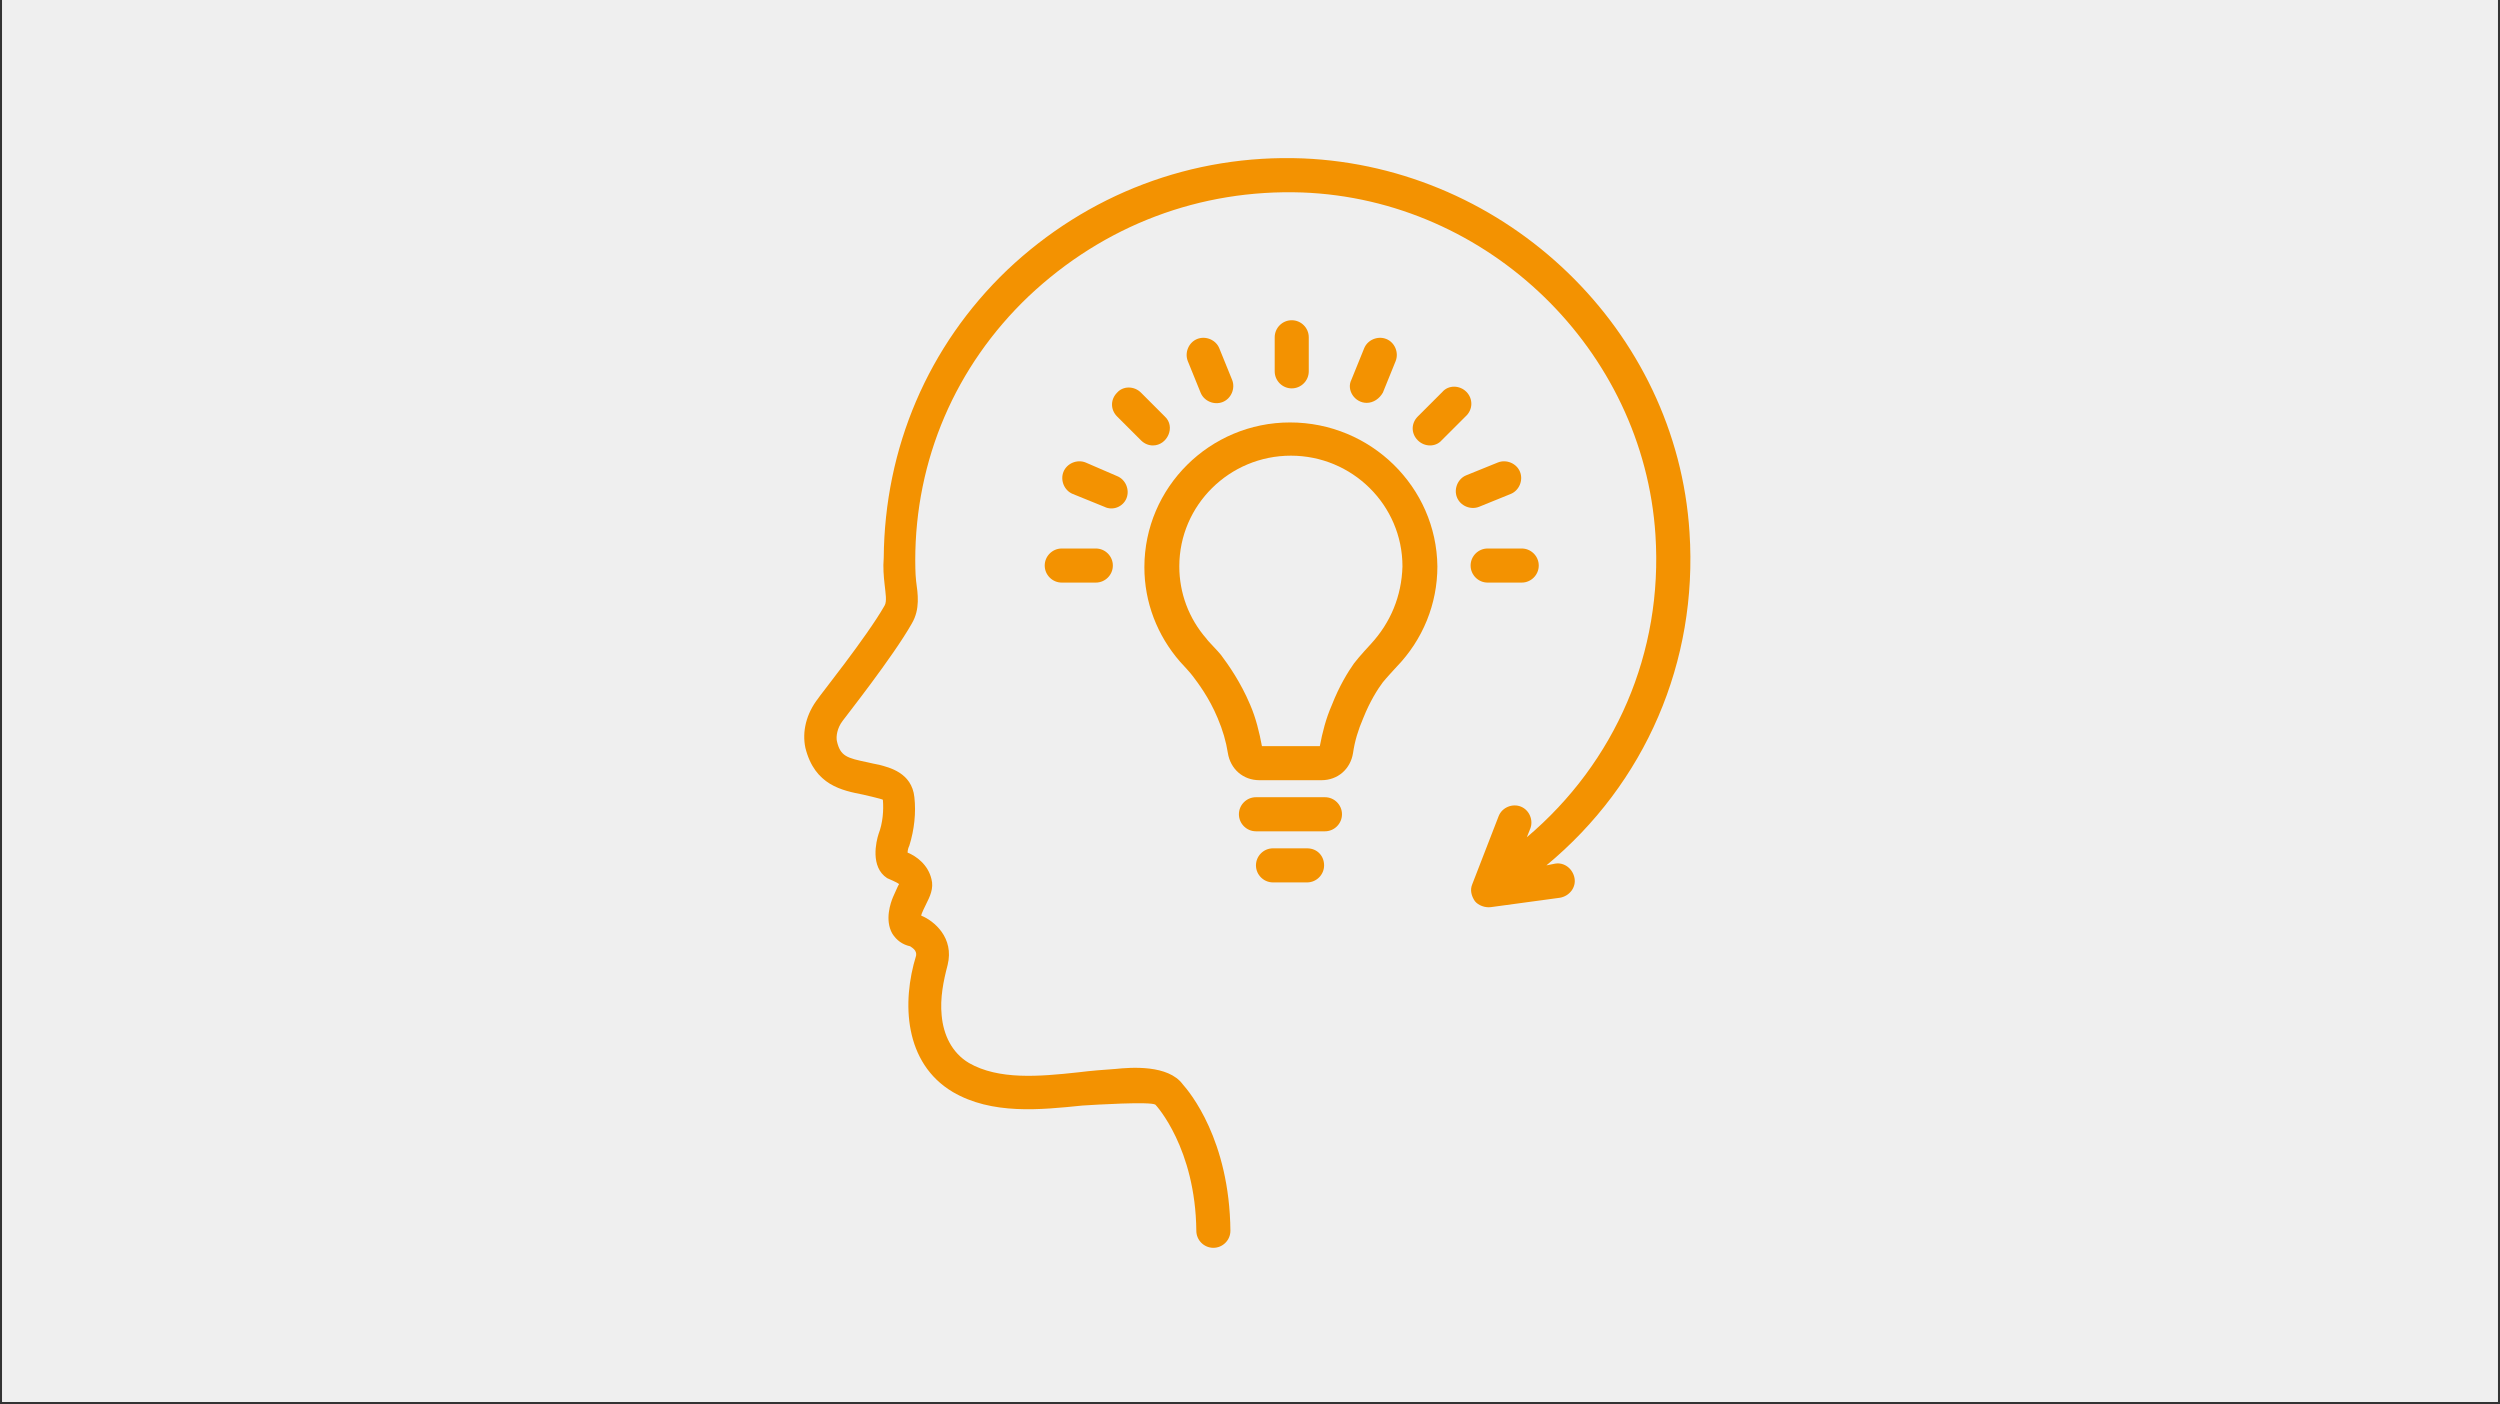 <svg xmlns="http://www.w3.org/2000/svg" xmlns:xlink="http://www.w3.org/1999/xlink" width="680" zoomAndPan="magnify" viewBox="0 0 510 286.5" height="382" preserveAspectRatio="xMidYMid meet" version="1.0"><rect x="0" y="0" width="510" height="286.5" fill="#333333" stroke="none"/><defs><clipPath id="daa8b29034"><path d="M 0.445 0 L 509.555 0 L 509.555 286 L 0.445 286 Z M 0.445 0 " clip-rule="nonzero"/></clipPath><clipPath id="4ccaf784e6"><path d="M 164 32 L 345 32 L 345 254.555 L 164 254.555 Z M 164 32 " clip-rule="nonzero"/></clipPath></defs><g clip-path="url(#daa8b29034)"><path fill="#ffffff" d="M 0.445 0 L 509.555 0 L 509.555 286 L 0.445 286 Z M 0.445 0 " fill-opacity="1" fill-rule="nonzero"/><path fill="#efefef" d="M 0.445 0 L 509.555 0 L 509.555 286 L 0.445 286 Z M 0.445 0 " fill-opacity="1" fill-rule="nonzero"/></g><g clip-path="url(#4ccaf784e6)"><path fill="#f39201" d="M 344.66 108.594 C 342.055 67.414 307.477 34.051 265.773 32.312 C 243.184 31.445 221.809 39.609 205.477 55.074 C 189.316 70.539 180.457 91.391 180.281 113.809 C 180.109 115.719 180.281 117.629 180.457 119.195 C 180.629 120.934 180.977 122.668 180.457 123.539 C 176.805 129.969 166.902 142.305 166.902 142.477 C 164.469 145.605 163.602 149.254 164.297 152.555 C 166.207 160.203 171.766 161.246 176.109 162.113 C 176.805 162.289 179.934 162.98 180.109 163.156 C 180.281 165.242 180.109 167.848 179.238 170.105 C 178.719 171.672 177.5 176.883 180.977 179.141 C 181.324 179.316 183.062 180.012 183.41 180.359 C 183.234 180.531 182.539 182.27 182.191 182.965 C 181.672 184.18 180.457 187.656 182.02 190.438 C 182.887 191.828 184.105 192.695 185.668 193.043 C 186.188 193.391 187.059 193.91 186.883 194.953 C 183.93 204.512 184.453 216.848 194.355 222.758 C 202.348 227.449 212.254 226.406 220.77 225.535 C 223.375 225.363 234.844 224.668 235.711 225.363 C 235.887 225.535 243.879 234.227 244.051 251.078 C 244.051 252.992 245.617 254.555 247.527 254.555 C 249.438 254.555 251.004 252.992 251.004 251.078 C 250.828 232.488 242.66 222.758 241.273 221.191 C 238.316 217.195 230.848 217.719 227.543 218.066 C 225.113 218.238 222.68 218.414 219.898 218.762 C 211.906 219.629 203.738 220.324 197.656 216.848 C 194.184 214.762 192.445 211.113 192.098 207.117 C 191.75 203.641 192.445 200.168 193.312 196.867 C 194.703 191.305 190.535 187.832 187.926 186.789 C 187.926 186.441 188.797 184.703 188.969 184.355 C 189.664 182.965 190.535 181.227 190.012 179.316 C 189.316 176.363 186.883 174.625 185.148 173.93 C 185.148 173.406 185.32 172.887 185.496 172.539 C 186.535 169.238 186.883 165.762 186.535 162.633 C 186.016 157.594 181.324 156.555 179.414 156.031 C 178.543 155.859 177.676 155.684 176.98 155.512 C 172.809 154.641 171.418 154.293 170.723 151.168 C 170.551 150.297 170.723 148.559 171.941 146.996 C 172.289 146.477 182.191 133.965 186.016 127.188 C 187.754 124.234 187.23 121.105 186.883 118.5 C 186.711 117.109 186.711 114.504 186.711 114.328 C 186.711 93.824 194.879 74.711 209.82 60.461 C 225.285 45.867 244.922 38.57 265.598 39.262 C 303.652 40.652 335.277 71.41 337.711 109.117 C 339.273 133.094 329.543 155.512 311.473 170.801 L 312.168 169.062 C 312.863 167.328 311.992 165.242 310.254 164.547 C 308.52 163.852 306.434 164.719 305.738 166.457 L 300.352 180.359 C 299.828 181.574 300.176 182.793 300.871 183.832 C 301.566 184.703 302.957 185.223 304.172 185.051 L 318.25 183.137 C 320.16 182.793 321.551 181.055 321.203 179.141 C 320.855 177.23 319.117 175.84 317.207 176.188 L 315.469 176.535 C 335.625 159.855 346.398 135.008 344.66 108.594 Z M 344.66 108.594 " fill-opacity="1" fill-rule="nonzero"/></g><path fill="#f39201" d="M 263.164 86.18 C 246.832 86.18 233.453 99.387 233.453 115.719 C 233.453 122.844 236.059 129.621 240.75 135.008 C 240.926 135.18 243.008 137.438 243.355 137.961 C 244.398 139.352 246.66 142.305 248.395 146.477 C 249.438 148.906 250.133 151.34 250.48 153.598 C 251.004 156.902 253.609 159.16 256.91 159.16 L 269.594 159.16 C 272.898 159.16 275.504 156.902 276.023 153.598 C 276.371 151.168 277.066 148.906 278.109 146.477 C 279.5 143 281.062 140.566 282.105 139.176 C 282.801 138.309 284.887 136.051 284.887 136.051 C 290.273 130.488 293.227 123.191 293.227 115.547 C 293.055 99.387 279.672 86.18 263.164 86.18 Z M 279.672 131.359 C 279.672 131.359 277.242 133.965 276.199 135.355 C 274.98 137.09 273.242 139.871 271.68 143.867 C 270.465 146.648 269.77 149.43 269.246 152.207 L 257.434 152.207 C 256.91 149.43 256.215 146.477 255 143.695 C 253.086 139.176 250.656 135.703 249.09 133.617 C 248.57 132.922 246.312 130.664 246.137 130.316 C 242.488 126.145 240.578 120.934 240.578 115.547 C 240.578 103.035 250.828 92.957 263.34 92.957 C 275.852 92.957 286.102 103.035 286.102 115.547 C 285.93 121.625 283.668 127.012 279.672 131.359 Z M 279.672 131.359 " fill-opacity="1" fill-rule="nonzero"/><path fill="#f39201" d="M 270.289 162.633 L 256.215 162.633 C 254.305 162.633 252.738 164.199 252.738 166.109 C 252.738 168.02 254.305 169.586 256.215 169.586 L 270.289 169.586 C 272.203 169.586 273.766 168.02 273.766 166.109 C 273.766 164.199 272.203 162.633 270.289 162.633 Z M 270.289 162.633 " fill-opacity="1" fill-rule="nonzero"/><path fill="#f39201" d="M 266.641 173.059 L 259.691 173.059 C 257.777 173.059 256.215 174.625 256.215 176.535 C 256.215 178.445 257.777 180.012 259.691 180.012 L 266.641 180.012 C 268.551 180.012 270.117 178.445 270.117 176.535 C 270.117 174.625 268.727 173.059 266.641 173.059 Z M 266.641 173.059 " fill-opacity="1" fill-rule="nonzero"/><path fill="#f39201" d="M 266.988 75.754 L 266.988 68.805 C 266.988 66.891 265.426 65.328 263.512 65.328 C 261.602 65.328 260.039 66.891 260.039 68.805 L 260.039 75.754 C 260.039 77.664 261.602 79.23 263.512 79.23 C 265.426 79.23 266.988 77.664 266.988 75.754 Z M 266.988 75.754 " fill-opacity="1" fill-rule="nonzero"/><path fill="#f39201" d="M 244.922 80.098 C 245.617 81.836 247.699 82.703 249.438 82.008 C 251.176 81.312 252.047 79.23 251.352 77.492 L 248.742 71.062 C 248.047 69.324 245.965 68.457 244.227 69.152 C 242.488 69.844 241.621 71.93 242.312 73.668 C 242.312 73.668 244.922 80.098 244.922 80.098 Z M 244.922 80.098 " fill-opacity="1" fill-rule="nonzero"/><path fill="#f39201" d="M 235.191 90.871 C 238.145 90.871 239.883 87.047 237.621 84.965 L 232.758 80.098 C 231.367 78.707 229.109 78.707 227.891 80.098 C 226.504 81.488 226.504 83.574 227.891 84.965 C 227.891 84.965 232.758 89.828 232.758 89.828 C 233.453 90.523 234.32 90.871 235.191 90.871 Z M 235.191 90.871 " fill-opacity="1" fill-rule="nonzero"/><path fill="#f39201" d="M 229.805 101.645 C 230.5 99.906 229.629 97.82 227.891 97.125 L 221.465 94.348 C 219.727 93.652 217.641 94.52 216.945 96.258 C 216.25 97.996 217.117 100.082 218.855 100.773 L 225.285 103.383 C 227.023 104.25 229.109 103.383 229.805 101.645 Z M 229.805 101.645 " fill-opacity="1" fill-rule="nonzero"/><path fill="#f39201" d="M 223.547 111.895 L 216.598 111.895 C 214.688 111.895 213.121 113.461 213.121 115.371 C 213.121 117.281 214.688 118.848 216.598 118.848 L 223.547 118.848 C 225.461 118.848 227.023 117.281 227.023 115.371 C 227.023 113.461 225.461 111.895 223.547 111.895 Z M 223.547 111.895 " fill-opacity="1" fill-rule="nonzero"/><path fill="#f39201" d="M 303.48 118.848 L 310.43 118.848 C 312.34 118.848 313.906 117.281 313.906 115.371 C 313.906 113.461 312.34 111.895 310.43 111.895 L 303.48 111.895 C 301.566 111.895 300.004 113.461 300.004 115.371 C 300.004 117.281 301.566 118.848 303.48 118.848 Z M 303.48 118.848 " fill-opacity="1" fill-rule="nonzero"/><path fill="#f39201" d="M 301.742 103.383 L 308.172 100.773 C 309.906 100.082 310.777 97.996 310.082 96.258 C 309.387 94.52 307.301 93.652 305.562 94.348 L 299.133 96.953 C 297.398 97.648 296.527 99.734 297.223 101.469 C 297.918 103.207 300.004 104.078 301.742 103.383 Z M 301.742 103.383 " fill-opacity="1" fill-rule="nonzero"/><path fill="#f39201" d="M 299.133 79.926 C 297.746 78.535 295.484 78.535 294.27 79.926 L 289.23 84.965 C 287.84 86.352 287.84 88.438 289.23 89.828 C 290.621 91.219 292.879 91.219 294.094 89.828 L 298.961 84.965 C 300.523 83.574 300.523 81.312 299.133 79.926 Z M 299.133 79.926 " fill-opacity="1" fill-rule="nonzero"/><path fill="#f39201" d="M 278.805 82.184 C 280.195 82.184 281.41 81.312 282.105 80.098 L 284.711 73.668 C 285.406 71.93 284.539 69.844 282.801 69.152 C 281.062 68.457 278.977 69.324 278.285 71.062 C 278.285 71.062 275.676 77.492 275.676 77.492 C 274.633 79.578 276.371 82.184 278.805 82.184 Z M 278.805 82.184 " fill-opacity="1" fill-rule="nonzero"/></svg>